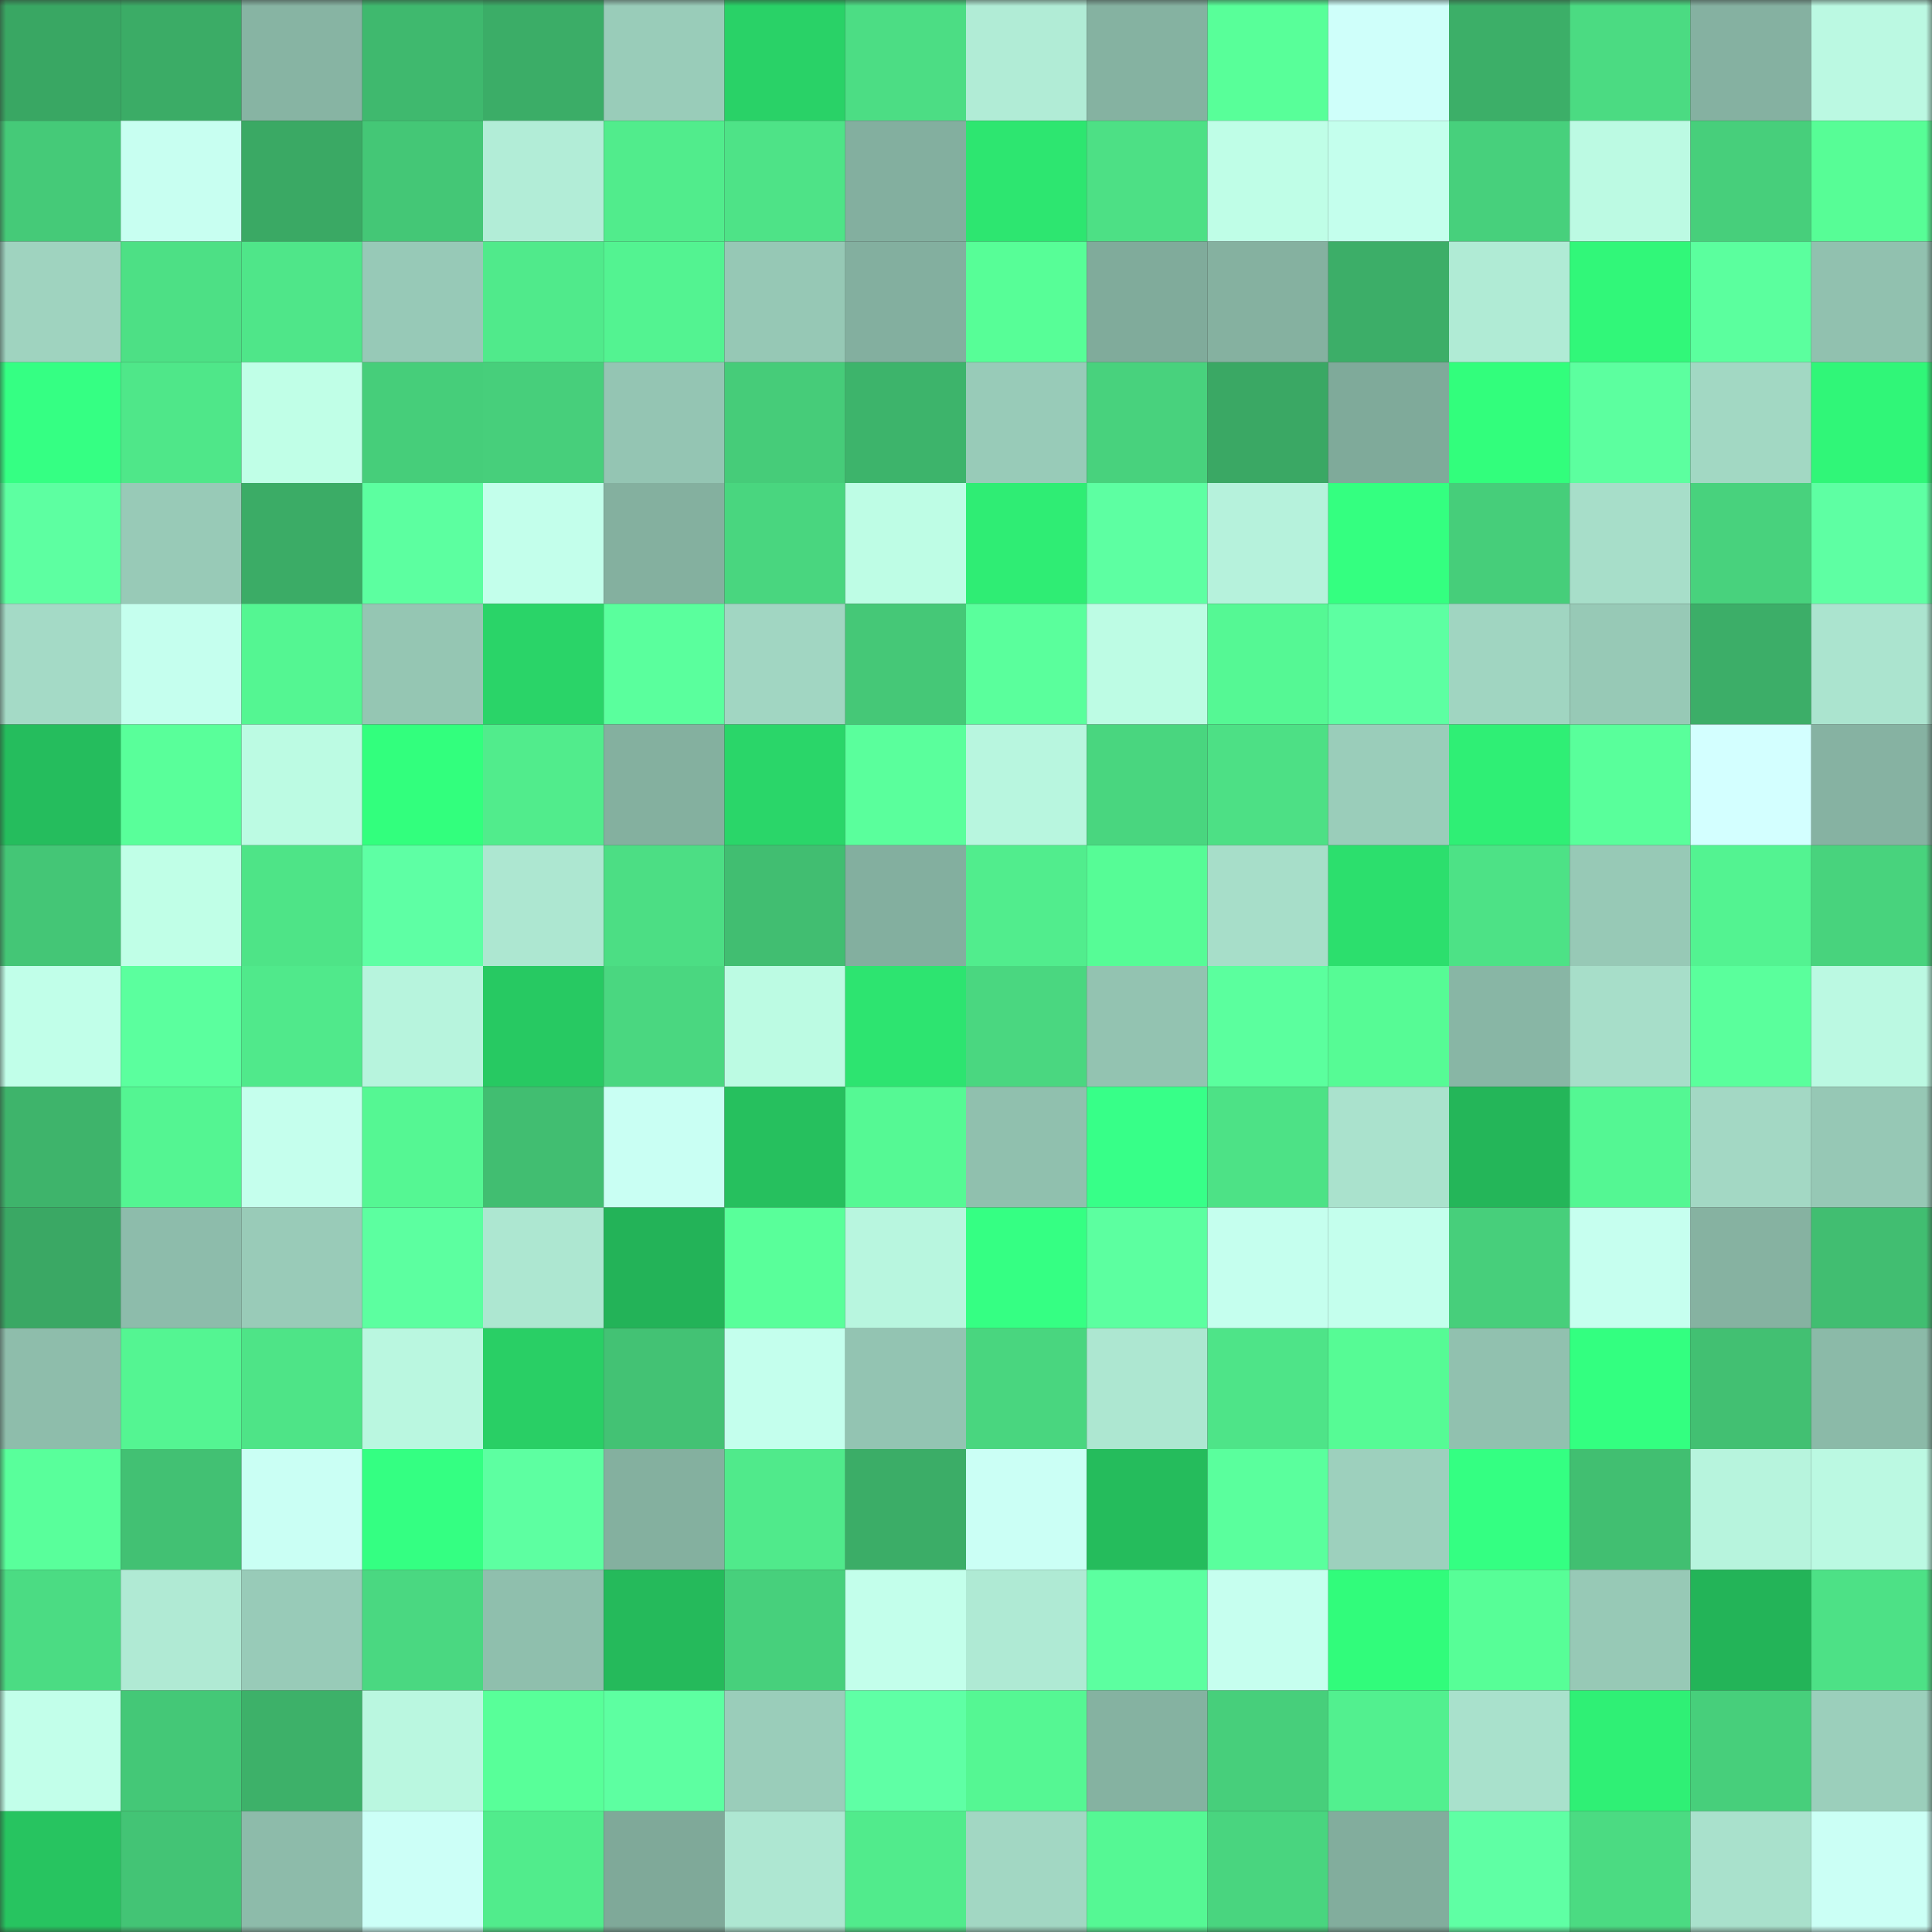<svg viewBox="0 0 160 160" fill="none" role="img" xmlns="http://www.w3.org/2000/svg" width="240" height="240" name="lens%2Czarafanss2.lens"><rect x="0" y="0" width="160" height="160" fill="#333333" stroke="none"/><mask id="30857111" mask-type="alpha" maskUnits="userSpaceOnUse" x="0" y="0" width="160" height="160"><rect width="160" height="160" fill="#FFFFFF"></rect></mask><g mask="url(#30857111)"><rect x="0" y="0" width="10" height="10" fill="#39a763"></rect><rect x="10" y="0" width="10" height="10" fill="#3bac66"></rect><rect x="20" y="0" width="10" height="10" fill="#87b4a3"></rect><rect x="30" y="0" width="10" height="10" fill="#3fb96e"></rect><rect x="40" y="0" width="10" height="10" fill="#3bad67"></rect><rect x="50" y="0" width="10" height="10" fill="#99ccb9"></rect><rect x="60" y="0" width="10" height="10" fill="#29d267"></rect><rect x="70" y="0" width="10" height="10" fill="#4cdd84"></rect><rect x="80" y="0" width="10" height="10" fill="#b1ecd6"></rect><rect x="90" y="0" width="10" height="10" fill="#85b2a1"></rect><rect x="100" y="0" width="10" height="10" fill="#58ff99"></rect><rect x="110" y="0" width="10" height="10" fill="#cffffa"></rect><rect x="120" y="0" width="10" height="10" fill="#3caf68"></rect><rect x="130" y="0" width="10" height="10" fill="#4bdb82"></rect><rect x="140" y="0" width="10" height="10" fill="#85b1a1"></rect><rect x="150" y="0" width="10" height="10" fill="#bbf9e2"></rect><rect x="0" y="10" width="10" height="10" fill="#45ca78"></rect><rect x="10" y="10" width="10" height="10" fill="#c8fff1"></rect><rect x="20" y="10" width="10" height="10" fill="#3aa964"></rect><rect x="30" y="10" width="10" height="10" fill="#44c776"></rect><rect x="40" y="10" width="10" height="10" fill="#b2edd7"></rect><rect x="50" y="10" width="10" height="10" fill="#51ec8c"></rect><rect x="60" y="10" width="10" height="10" fill="#4ee387"></rect><rect x="70" y="10" width="10" height="10" fill="#83af9f"></rect><rect x="80" y="10" width="10" height="10" fill="#2de670"></rect><rect x="90" y="10" width="10" height="10" fill="#4de085"></rect><rect x="100" y="10" width="10" height="10" fill="#bffee7"></rect><rect x="110" y="10" width="10" height="10" fill="#c4ffed"></rect><rect x="120" y="10" width="10" height="10" fill="#47d07c"></rect><rect x="130" y="10" width="10" height="10" fill="#bcfae3"></rect><rect x="140" y="10" width="10" height="10" fill="#47cf7b"></rect><rect x="150" y="10" width="10" height="10" fill="#57fd96"></rect><rect x="0" y="20" width="10" height="10" fill="#9fd3bf"></rect><rect x="10" y="20" width="10" height="10" fill="#4de085"></rect><rect x="20" y="20" width="10" height="10" fill="#4fe689"></rect><rect x="30" y="20" width="10" height="10" fill="#97c9b7"></rect><rect x="40" y="20" width="10" height="10" fill="#50ea8b"></rect><rect x="50" y="20" width="10" height="10" fill="#53f391"></rect><rect x="60" y="20" width="10" height="10" fill="#96c8b5"></rect><rect x="70" y="20" width="10" height="10" fill="#83af9f"></rect><rect x="80" y="20" width="10" height="10" fill="#57fe97"></rect><rect x="90" y="20" width="10" height="10" fill="#80ab9b"></rect><rect x="100" y="20" width="10" height="10" fill="#85b1a0"></rect><rect x="110" y="20" width="10" height="10" fill="#3cae68"></rect><rect x="120" y="20" width="10" height="10" fill="#b0ebd5"></rect><rect x="130" y="20" width="10" height="10" fill="#31f779"></rect><rect x="140" y="20" width="10" height="10" fill="#5bff9e"></rect><rect x="150" y="20" width="10" height="10" fill="#91c1af"></rect><rect x="0" y="30" width="10" height="10" fill="#35ff83"></rect><rect x="10" y="30" width="10" height="10" fill="#4fe789"></rect><rect x="20" y="30" width="10" height="10" fill="#c0ffe7"></rect><rect x="30" y="30" width="10" height="10" fill="#46ce7a"></rect><rect x="40" y="30" width="10" height="10" fill="#47cf7b"></rect><rect x="50" y="30" width="10" height="10" fill="#94c5b3"></rect><rect x="60" y="30" width="10" height="10" fill="#46cc79"></rect><rect x="70" y="30" width="10" height="10" fill="#3db46b"></rect><rect x="80" y="30" width="10" height="10" fill="#98cbb8"></rect><rect x="90" y="30" width="10" height="10" fill="#48d27d"></rect><rect x="100" y="30" width="10" height="10" fill="#3aa864"></rect><rect x="110" y="30" width="10" height="10" fill="#7faa9a"></rect><rect x="120" y="30" width="10" height="10" fill="#32fe7c"></rect><rect x="130" y="30" width="10" height="10" fill="#5cff9f"></rect><rect x="140" y="30" width="10" height="10" fill="#a2d8c3"></rect><rect x="150" y="30" width="10" height="10" fill="#30f678"></rect><rect x="0" y="40" width="10" height="10" fill="#5dffa1"></rect><rect x="10" y="40" width="10" height="10" fill="#98cab7"></rect><rect x="20" y="40" width="10" height="10" fill="#3bac66"></rect><rect x="30" y="40" width="10" height="10" fill="#5cffa0"></rect><rect x="40" y="40" width="10" height="10" fill="#c3ffeb"></rect><rect x="50" y="40" width="10" height="10" fill="#84b09f"></rect><rect x="60" y="40" width="10" height="10" fill="#49d67f"></rect><rect x="70" y="40" width="10" height="10" fill="#befde5"></rect><rect x="80" y="40" width="10" height="10" fill="#2fed74"></rect><rect x="90" y="40" width="10" height="10" fill="#5dffa2"></rect><rect x="100" y="40" width="10" height="10" fill="#b6f2dc"></rect><rect x="110" y="40" width="10" height="10" fill="#34ff80"></rect><rect x="120" y="40" width="10" height="10" fill="#46ce7a"></rect><rect x="130" y="40" width="10" height="10" fill="#a7dec9"></rect><rect x="140" y="40" width="10" height="10" fill="#48d27d"></rect><rect x="150" y="40" width="10" height="10" fill="#5effa3"></rect><rect x="0" y="50" width="10" height="10" fill="#a4dac6"></rect><rect x="10" y="50" width="10" height="10" fill="#c5ffee"></rect><rect x="20" y="50" width="10" height="10" fill="#54f692"></rect><rect x="30" y="50" width="10" height="10" fill="#95c6b3"></rect><rect x="40" y="50" width="10" height="10" fill="#2ad468"></rect><rect x="50" y="50" width="10" height="10" fill="#5aff9d"></rect><rect x="60" y="50" width="10" height="10" fill="#a1d6c2"></rect><rect x="70" y="50" width="10" height="10" fill="#45c877"></rect><rect x="80" y="50" width="10" height="10" fill="#5aff9c"></rect><rect x="90" y="50" width="10" height="10" fill="#bdfce4"></rect><rect x="100" y="50" width="10" height="10" fill="#55f894"></rect><rect x="110" y="50" width="10" height="10" fill="#5dffa2"></rect><rect x="120" y="50" width="10" height="10" fill="#a0d5c1"></rect><rect x="130" y="50" width="10" height="10" fill="#97c9b6"></rect><rect x="140" y="50" width="10" height="10" fill="#3cae68"></rect><rect x="150" y="50" width="10" height="10" fill="#abe4cf"></rect><rect x="0" y="60" width="10" height="10" fill="#25bd5d"></rect><rect x="10" y="60" width="10" height="10" fill="#59ff9a"></rect><rect x="20" y="60" width="10" height="10" fill="#bcfbe3"></rect><rect x="30" y="60" width="10" height="10" fill="#32ff7d"></rect><rect x="40" y="60" width="10" height="10" fill="#51ec8c"></rect><rect x="50" y="60" width="10" height="10" fill="#84b09f"></rect><rect x="60" y="60" width="10" height="10" fill="#2ad669"></rect><rect x="70" y="60" width="10" height="10" fill="#5aff9c"></rect><rect x="80" y="60" width="10" height="10" fill="#b8f6df"></rect><rect x="90" y="60" width="10" height="10" fill="#49d67f"></rect><rect x="100" y="60" width="10" height="10" fill="#4de085"></rect><rect x="110" y="60" width="10" height="10" fill="#9acdba"></rect><rect x="120" y="60" width="10" height="10" fill="#2fef75"></rect><rect x="130" y="60" width="10" height="10" fill="#59ff9b"></rect><rect x="140" y="60" width="10" height="10" fill="#d3ffff"></rect><rect x="150" y="60" width="10" height="10" fill="#86b2a2"></rect><rect x="0" y="70" width="10" height="10" fill="#44c676"></rect><rect x="10" y="70" width="10" height="10" fill="#c0ffe7"></rect><rect x="20" y="70" width="10" height="10" fill="#4ee487"></rect><rect x="30" y="70" width="10" height="10" fill="#5effa4"></rect><rect x="40" y="70" width="10" height="10" fill="#ade7d1"></rect><rect x="50" y="70" width="10" height="10" fill="#4cde84"></rect><rect x="60" y="70" width="10" height="10" fill="#41be71"></rect><rect x="70" y="70" width="10" height="10" fill="#83af9f"></rect><rect x="80" y="70" width="10" height="10" fill="#51ed8d"></rect><rect x="90" y="70" width="10" height="10" fill="#56fc96"></rect><rect x="100" y="70" width="10" height="10" fill="#a7dec9"></rect><rect x="110" y="70" width="10" height="10" fill="#2cdf6d"></rect><rect x="120" y="70" width="10" height="10" fill="#4de286"></rect><rect x="130" y="70" width="10" height="10" fill="#97c9b6"></rect><rect x="140" y="70" width="10" height="10" fill="#53f391"></rect><rect x="150" y="70" width="10" height="10" fill="#48d37d"></rect><rect x="0" y="80" width="10" height="10" fill="#c1ffe9"></rect><rect x="10" y="80" width="10" height="10" fill="#5bff9e"></rect><rect x="20" y="80" width="10" height="10" fill="#50e98b"></rect><rect x="30" y="80" width="10" height="10" fill="#b7f4dd"></rect><rect x="40" y="80" width="10" height="10" fill="#27c962"></rect><rect x="50" y="80" width="10" height="10" fill="#4ad780"></rect><rect x="60" y="80" width="10" height="10" fill="#bcfbe3"></rect><rect x="70" y="80" width="10" height="10" fill="#2de470"></rect><rect x="80" y="80" width="10" height="10" fill="#4ad780"></rect><rect x="90" y="80" width="10" height="10" fill="#93c3b1"></rect><rect x="100" y="80" width="10" height="10" fill="#5bff9e"></rect><rect x="110" y="80" width="10" height="10" fill="#56fb95"></rect><rect x="120" y="80" width="10" height="10" fill="#88b6a5"></rect><rect x="130" y="80" width="10" height="10" fill="#a7dec9"></rect><rect x="140" y="80" width="10" height="10" fill="#5aff9c"></rect><rect x="150" y="80" width="10" height="10" fill="#bbf9e2"></rect><rect x="0" y="90" width="10" height="10" fill="#3eb46b"></rect><rect x="10" y="90" width="10" height="10" fill="#54f592"></rect><rect x="20" y="90" width="10" height="10" fill="#c5ffed"></rect><rect x="30" y="90" width="10" height="10" fill="#55f793"></rect><rect x="40" y="90" width="10" height="10" fill="#41be71"></rect><rect x="50" y="90" width="10" height="10" fill="#c9fff3"></rect><rect x="60" y="90" width="10" height="10" fill="#26c05e"></rect><rect x="70" y="90" width="10" height="10" fill="#55f994"></rect><rect x="80" y="90" width="10" height="10" fill="#90c0ae"></rect><rect x="90" y="90" width="10" height="10" fill="#37ff88"></rect><rect x="100" y="90" width="10" height="10" fill="#4de286"></rect><rect x="110" y="90" width="10" height="10" fill="#aae2cd"></rect><rect x="120" y="90" width="10" height="10" fill="#24b659"></rect><rect x="130" y="90" width="10" height="10" fill="#54f793"></rect><rect x="140" y="90" width="10" height="10" fill="#a3d8c4"></rect><rect x="150" y="90" width="10" height="10" fill="#96c8b5"></rect><rect x="0" y="100" width="10" height="10" fill="#3aa864"></rect><rect x="10" y="100" width="10" height="10" fill="#8dbcab"></rect><rect x="20" y="100" width="10" height="10" fill="#99cbb8"></rect><rect x="30" y="100" width="10" height="10" fill="#5cffa0"></rect><rect x="40" y="100" width="10" height="10" fill="#ade7d1"></rect><rect x="50" y="100" width="10" height="10" fill="#23b358"></rect><rect x="60" y="100" width="10" height="10" fill="#59ff9a"></rect><rect x="70" y="100" width="10" height="10" fill="#b8f6df"></rect><rect x="80" y="100" width="10" height="10" fill="#35ff83"></rect><rect x="90" y="100" width="10" height="10" fill="#5cffa0"></rect><rect x="100" y="100" width="10" height="10" fill="#c5ffee"></rect><rect x="110" y="100" width="10" height="10" fill="#c4ffed"></rect><rect x="120" y="100" width="10" height="10" fill="#47cf7b"></rect><rect x="130" y="100" width="10" height="10" fill="#c6ffef"></rect><rect x="140" y="100" width="10" height="10" fill="#86b2a1"></rect><rect x="150" y="100" width="10" height="10" fill="#41be71"></rect><rect x="0" y="110" width="10" height="10" fill="#8ebdab"></rect><rect x="10" y="110" width="10" height="10" fill="#54f592"></rect><rect x="20" y="110" width="10" height="10" fill="#4ee487"></rect><rect x="30" y="110" width="10" height="10" fill="#baf7e0"></rect><rect x="40" y="110" width="10" height="10" fill="#29cf65"></rect><rect x="50" y="110" width="10" height="10" fill="#43c274"></rect><rect x="60" y="110" width="10" height="10" fill="#c4ffed"></rect><rect x="70" y="110" width="10" height="10" fill="#93c4b2"></rect><rect x="80" y="110" width="10" height="10" fill="#49d67f"></rect><rect x="90" y="110" width="10" height="10" fill="#ade7d1"></rect><rect x="100" y="110" width="10" height="10" fill="#4ee488"></rect><rect x="110" y="110" width="10" height="10" fill="#56fb95"></rect><rect x="120" y="110" width="10" height="10" fill="#91c1af"></rect><rect x="130" y="110" width="10" height="10" fill="#33ff80"></rect><rect x="140" y="110" width="10" height="10" fill="#42c072"></rect><rect x="150" y="110" width="10" height="10" fill="#8bbaa8"></rect><rect x="0" y="120" width="10" height="10" fill="#59ff9b"></rect><rect x="10" y="120" width="10" height="10" fill="#42c173"></rect><rect x="20" y="120" width="10" height="10" fill="#cafff4"></rect><rect x="30" y="120" width="10" height="10" fill="#34ff82"></rect><rect x="40" y="120" width="10" height="10" fill="#5dffa1"></rect><rect x="50" y="120" width="10" height="10" fill="#84b09f"></rect><rect x="60" y="120" width="10" height="10" fill="#50ea8b"></rect><rect x="70" y="120" width="10" height="10" fill="#3bad67"></rect><rect x="80" y="120" width="10" height="10" fill="#cbfff5"></rect><rect x="90" y="120" width="10" height="10" fill="#25bc5c"></rect><rect x="100" y="120" width="10" height="10" fill="#5aff9d"></rect><rect x="110" y="120" width="10" height="10" fill="#9dd0bd"></rect><rect x="120" y="120" width="10" height="10" fill="#34ff82"></rect><rect x="130" y="120" width="10" height="10" fill="#41bf71"></rect><rect x="140" y="120" width="10" height="10" fill="#b7f4dd"></rect><rect x="150" y="120" width="10" height="10" fill="#bbf9e2"></rect><rect x="0" y="130" width="10" height="10" fill="#4bdc83"></rect><rect x="10" y="130" width="10" height="10" fill="#b0ead4"></rect><rect x="20" y="130" width="10" height="10" fill="#98cbb8"></rect><rect x="30" y="130" width="10" height="10" fill="#4ad881"></rect><rect x="40" y="130" width="10" height="10" fill="#8fbfad"></rect><rect x="50" y="130" width="10" height="10" fill="#25ba5b"></rect><rect x="60" y="130" width="10" height="10" fill="#47d07c"></rect><rect x="70" y="130" width="10" height="10" fill="#c3ffeb"></rect><rect x="80" y="130" width="10" height="10" fill="#afead4"></rect><rect x="90" y="130" width="10" height="10" fill="#5cffa0"></rect><rect x="100" y="130" width="10" height="10" fill="#c6ffef"></rect><rect x="110" y="130" width="10" height="10" fill="#31fc7b"></rect><rect x="120" y="130" width="10" height="10" fill="#57fe97"></rect><rect x="130" y="130" width="10" height="10" fill="#97c9b6"></rect><rect x="140" y="130" width="10" height="10" fill="#23b458"></rect><rect x="150" y="130" width="10" height="10" fill="#4de186"></rect><rect x="0" y="140" width="10" height="10" fill="#c2ffea"></rect><rect x="10" y="140" width="10" height="10" fill="#44c877"></rect><rect x="20" y="140" width="10" height="10" fill="#3db169"></rect><rect x="30" y="140" width="10" height="10" fill="#baf7e0"></rect><rect x="40" y="140" width="10" height="10" fill="#58ff99"></rect><rect x="50" y="140" width="10" height="10" fill="#5dffa1"></rect><rect x="60" y="140" width="10" height="10" fill="#9acdba"></rect><rect x="70" y="140" width="10" height="10" fill="#5fffa5"></rect><rect x="80" y="140" width="10" height="10" fill="#55f793"></rect><rect x="90" y="140" width="10" height="10" fill="#85b2a1"></rect><rect x="100" y="140" width="10" height="10" fill="#47cf7b"></rect><rect x="110" y="140" width="10" height="10" fill="#52f08f"></rect><rect x="120" y="140" width="10" height="10" fill="#a9e1cc"></rect><rect x="130" y="140" width="10" height="10" fill="#2ff075"></rect><rect x="140" y="140" width="10" height="10" fill="#47cf7b"></rect><rect x="150" y="140" width="10" height="10" fill="#9bcfbb"></rect><rect x="0" y="150" width="10" height="10" fill="#27c460"></rect><rect x="10" y="150" width="10" height="10" fill="#43c475"></rect><rect x="20" y="150" width="10" height="10" fill="#8dbbaa"></rect><rect x="30" y="150" width="10" height="10" fill="#ccfff7"></rect><rect x="40" y="150" width="10" height="10" fill="#51ec8c"></rect><rect x="50" y="150" width="10" height="10" fill="#7fa999"></rect><rect x="60" y="150" width="10" height="10" fill="#aee7d2"></rect><rect x="70" y="150" width="10" height="10" fill="#51eb8c"></rect><rect x="80" y="150" width="10" height="10" fill="#a2d7c3"></rect><rect x="90" y="150" width="10" height="10" fill="#55f894"></rect><rect x="100" y="150" width="10" height="10" fill="#49d57f"></rect><rect x="110" y="150" width="10" height="10" fill="#82ad9d"></rect><rect x="120" y="150" width="10" height="10" fill="#5fffa4"></rect><rect x="130" y="150" width="10" height="10" fill="#4bdb82"></rect><rect x="140" y="150" width="10" height="10" fill="#a9e1cc"></rect><rect x="150" y="150" width="10" height="10" fill="#cbfff5"></rect></g></svg>